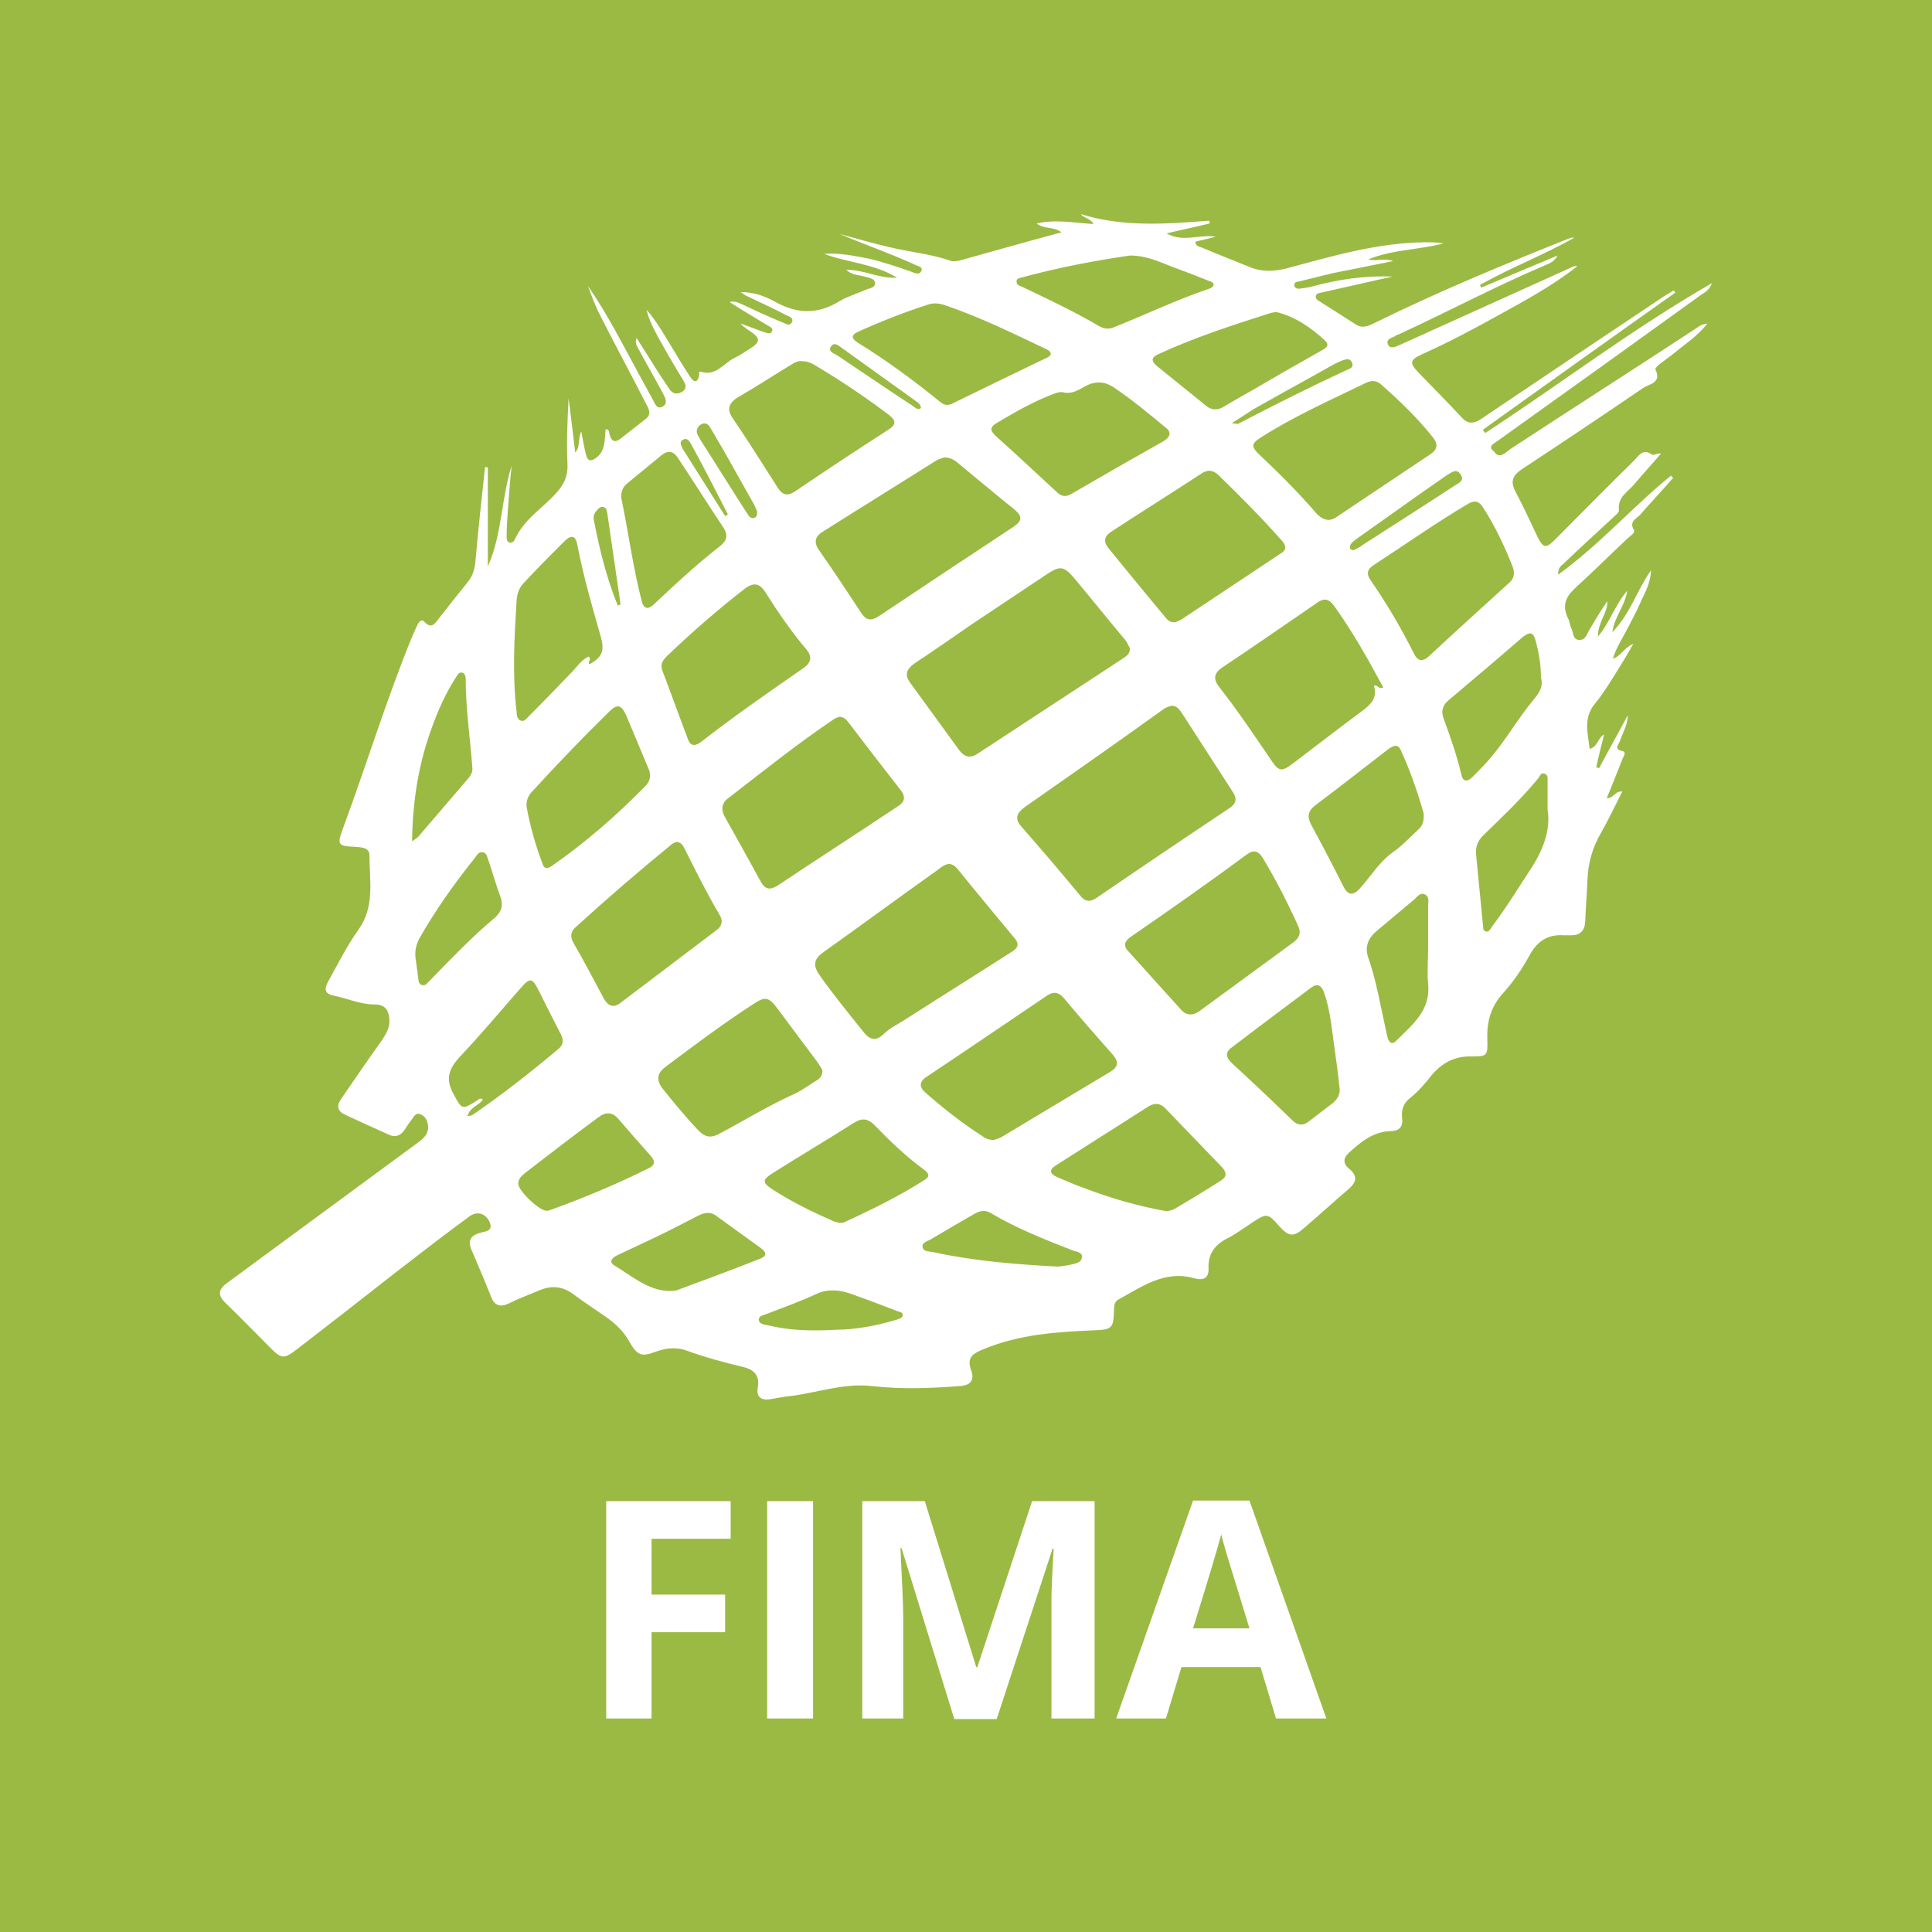 <?xml version="1.0" encoding="utf-8"?>
<!-- Generator: Adobe Illustrator 27.0.1, SVG Export Plug-In . SVG Version: 6.00 Build 0)  -->
<svg version="1.1" id="Capa_1" xmlns="http://www.w3.org/2000/svg" xmlns:xlink="http://www.w3.org/1999/xlink" x="0px" y="0px"
	 viewBox="0 0 349.3 349.3" style="enable-background:new 0 0 349.3 349.3;" xml:space="preserve">
<style type="text/css">
	.st0{fill:#9BBA43;}
	.st1{fill:#FFFFFF;}
</style>
<g>
	<rect class="st0" width="349.3" height="349.3"/>
	<g>
		<path class="st1" d="M117.8,310.7h-8.2v-39.3h22.5v6.8h-14.3v10.1h13.3v6.8h-13.3V310.7z"/>
		<path class="st1" d="M138.7,310.7v-39.3h8.3v39.3H138.7z"/>
		<path class="st1" d="M172.5,310.7l-9.5-30.8h-0.2c0.3,6.3,0.5,10.4,0.5,12.5v18.3h-7.4v-39.3h11.3l9.3,30h0.2l9.9-30h11.3v39.3
			h-7.8v-18.6c0-0.9,0-1.9,0-3c0-1.1,0.1-4.2,0.4-9.1h-0.2l-10.1,30.8H172.5z"/>
		<path class="st1" d="M230.7,310.7l-2.8-9.3h-14.3l-2.8,9.3h-9l13.9-39.4h10.2l13.9,39.4H230.7z M225.9,294.4
			c-2.6-8.5-4.1-13.3-4.4-14.4c-0.3-1.1-0.6-2-0.7-2.6c-0.6,2.3-2.3,8-5.1,17H225.9z"/>
	</g>
	<g>
		<path class="st1" d="M271.2,79.4c12.2-8.7,24.3-17.4,36.5-26.2c0.6-0.4,1.3-0.7,1.8-2c-14.6,8.4-27.5,18.3-41,27.1
			c-0.1-0.2-0.3-0.4-0.4-0.6c11.6-8.3,23.2-16.6,34.8-24.8c-0.1-0.1-0.2-0.3-0.3-0.4c-0.6,0.4-1.2,0.7-1.8,1.1
			c-4.9,3.3-9.9,6.6-14.8,9.9c-6,4-12,8.1-18,12.1c-1.3,0.9-2.5,1.3-3.8-0.2c-2.5-2.7-5.1-5.3-7.7-8c-1.7-1.8-1.7-2.3,0.7-3.4
			c4.7-2.1,9.2-4.5,13.7-7c4.9-2.7,9.9-5.4,14.3-8.9c-0.4,0-0.7,0-1,0.2c-5.5,2.5-11.1,5-16.6,7.5c-4.9,2.2-9.7,4.4-14.6,6.6
			c-0.7,0.3-1.7,0.8-2.1-0.2c-0.3-0.9,0.7-1.1,1.3-1.4c0.2-0.2,0.5-0.3,0.8-0.4c8.9-4.1,17.5-8.7,26.5-12.5c0.7-0.3,1.5-0.6,2.1-1.7
			c-4.8,2-9.3,3.9-13.8,5.8c-0.1-0.2-0.2-0.3-0.2-0.5c5.5-3.1,11.5-5.4,17-8.5c-0.4-0.1-0.6,0-0.9,0.1c-11.8,4.7-23.6,9.6-35,15.2
			c-1.1,0.5-2.2,1.2-3.5,0.4c-2.2-1.4-4.4-2.8-6.6-4.2c-0.4-0.2-0.8-0.5-0.7-1c0.1-0.5,0.6-0.5,1-0.6c3.1-0.7,6.2-1.4,9.3-2.1
			c1.2-0.3,2.4-0.5,3.6-0.8c-5-0.2-9.8,0.5-14.6,1.8c-0.8,0.2-1.5,0.3-2.3,0.4c-0.4,0-0.9-0.1-0.9-0.7c0-0.4,0.4-0.6,0.8-0.6
			c2-0.5,4.1-1,6.1-1.5c3.5-0.7,7-1.4,11-2.2c-1.8-0.6-3.2,0.1-4.5-0.3c4.3-1.8,9.1-1.7,13.6-2.9c-1.2-0.2-2.3-0.2-3.4-0.2
			c-8.6,0.1-16.7,2.5-24.9,4.7c-2.4,0.6-4.5,0.7-6.7-0.2c-2.9-1.2-5.8-2.3-8.6-3.5c-0.5-0.2-1.2-0.2-1.3-1.1
			c1.1-0.3,2.2-0.5,3.7-0.9c-3-0.5-5.8,1.1-8.9-0.6c2.9-0.7,5.4-1.2,7.8-1.8c0-0.2,0-0.3-0.1-0.5c-7.8,0.6-15.6,1.2-23.2-1.2
			c0.6,0.8,1.7,0.7,2.3,1.8c-3.5-0.2-6.8-0.9-10.3-0.1c1.4,1.1,3.1,0.5,4.5,1.6c-6.3,1.7-12.3,3.4-18.4,5.1
			c-0.5,0.1-1.1,0.2-1.5,0.1c-3.6-1.3-7.4-1.6-11.1-2.5c-3.1-0.7-6.1-1.6-9.1-2.4c4.5,1.9,9.1,3.5,13.5,5.5c0.5,0.3,1.6,0.4,1.3,1.1
			c-0.3,0.9-1.2,0.5-1.9,0.2c-2.6-0.9-5.2-1.8-7.9-2.4c-2.6-0.5-5.1-1-7.8-0.8c4.2,1.6,8.9,1.7,13.2,4.3c-3.4,0.2-6-1.5-9.2-1.4
			c1.1,1,2.3,0.9,3.3,1.2c0.7,0.2,1.8,0.3,1.9,1.1c0.1,1-1.1,1-1.7,1.3c-1.6,0.7-3.3,1.2-4.8,2.1c-3.8,2.3-7.4,2.3-11.3,0.2
			c-1.8-1-3.8-1.9-6.5-1.9c0.7,0.5,1,0.7,1.3,0.8c2.3,1.1,4.7,2.2,7,3.4c0.5,0.2,1.3,0.5,1,1.2c-0.4,0.9-1.1,0.3-1.7,0.1
			c-2.2-0.9-4.4-1.9-6.5-2.9c-1-0.4-1.9-1.1-3.1-0.8c2.3,1.5,4.7,2.9,7,4.3c0.4,0.2,0.9,0.5,0.7,0.9c-0.2,0.7-0.8,0.4-1.3,0.3
			c-1.5-0.5-2.9-1.1-4.4-1.6c0.6,0.7,1.2,1,1.9,1.5c1.6,1.1,1.7,1.8,0,2.9c-1,0.6-1.9,1.3-3,1.8c-2,1-3.4,3.4-6.1,2.5
			c-0.4-0.1-0.3,0.4-0.3,0.6c-0.3,1.7-1.1,1.2-1.7,0.2c-1.2-1.8-2.3-3.7-3.4-5.5c-1.3-2.1-2.5-4.3-4.4-6.5c0.5,2.1,1.3,3.4,2,4.8
			c1.5,2.7,3,5.3,4.6,7.9c0.5,0.8,0.8,1.6-0.3,2.2c-0.9,0.5-1.7,0.2-2.2-0.6c-0.6-0.9-1.2-1.8-1.8-2.7c-1.4-2.2-2.7-4.3-4.1-6.5
			c-0.4,0.9,0.1,1.5,0.4,2.1c1.4,2.6,2.9,5.2,4.3,7.8c0.4,0.8,1.1,1.9,0,2.5c-1.1,0.6-1.4-0.6-1.8-1.3c-0.8-1.4-1.5-2.8-2.3-4.2
			c-3-5.5-5.8-11.1-9.4-16.3c0.7,2,1.5,4,2.5,5.9c2.6,5.1,5.3,10.1,7.9,15.2c0.5,0.9,1.2,2,0.1,2.9c-1.5,1.2-3.1,2.4-4.6,3.6
			c-1,0.8-1.7,0.5-2-0.8c-0.1-0.3,0-0.9-0.7-0.9c-0.2,1.8,0,3.7-1.5,5c-1.1,0.9-1.8,0.9-2.1-0.6c-0.3-1.2-0.5-2.4-0.8-4
			c-0.7,1.4-0.1,2.7-1.1,3.8c-0.4-3.5-0.8-6.6-1.2-9.8c-0.2,4-0.4,8-0.2,11.9c0.1,2.2-0.6,3.6-2,5.2c-2.5,2.8-5.9,4.8-7.5,8.4
			c-0.2,0.4-0.5,0.7-1,0.6c-0.5-0.2-0.5-0.7-0.5-1.1c0-1.5,0.1-3,0.2-4.5c0.2-2.8,0.4-5.5,0.7-8.3c-1.9,6-1.7,12.4-4.3,18.2V84.5
			c-0.2,0-0.3,0-0.5-0.1c-0.6,5.5-1.2,11-1.7,16.6c-0.1,1.5-0.4,3-1.4,4.2c-1.8,2.2-3.6,4.5-5.4,6.8c-0.6,0.8-1.2,1.7-2.4,0.5
			c-0.6-0.7-1-0.1-1.3,0.4c-0.3,0.7-0.6,1.3-0.9,2c-4.7,11.4-8.3,23.3-12.6,34.9c-1.1,2.9-0.9,3.2,2.2,3.3c1.2,0.1,2.6,0.1,2.6,1.6
			c0,4.6,1,9.2-2,13.4c-2.1,2.9-3.7,6.2-5.5,9.4c-0.7,1.3-0.6,2.2,1,2.5c2.5,0.5,4.8,1.6,7.4,1.6c2,0,2.6,1.1,2.7,2.8
			c0.1,1.4-0.6,2.5-1.3,3.6c-2.5,3.5-4.9,7-7.3,10.5c-0.8,1.1-1.1,2.2,0.5,3c2.6,1.2,5.2,2.4,7.9,3.6c1.2,0.6,2.2,0.3,3-0.9
			c0.3-0.5,0.7-1.1,1.1-1.6c0.5-0.6,0.8-1.6,1.8-1.1c0.9,0.4,1.2,1.2,1.3,2.1c0.1,1.3-0.7,2.1-1.6,2.8
			c-11.6,8.5-23.2,17.1-34.8,25.6c-1.6,1.2-1.6,2.2-0.3,3.5c2.8,2.7,5.5,5.5,8.3,8.3c1.9,1.9,2.4,1.9,4.6,0.2c6-4.6,12-9.3,18-14
			c4.4-3.4,8.8-6.8,13.3-10.1c1.4-1,2.9-0.5,3.6,1c0.8,1.8-0.9,1.7-1.7,2c-1.8,0.5-2.3,1.5-1.5,3.2c1.2,2.8,2.4,5.6,3.5,8.4
			c0.6,1.5,1.6,1.9,3.1,1.2c1.8-0.9,3.7-1.6,5.6-2.4c2.3-1,4.4-0.7,6.3,0.8c1.9,1.4,3.9,2.7,5.9,4.1c1.7,1.2,3.1,2.6,4.1,4.4
			c1.4,2.4,2.1,2.8,4.7,1.8c1.9-0.7,3.8-0.9,5.7-0.2c3.3,1.2,6.6,2.1,10,2.9c2.1,0.5,3.2,1.5,2.8,3.8c-0.3,1.6,0.6,2.3,2.1,2.1
			c1.3-0.2,2.6-0.5,3.8-0.6c4.9-0.6,9.7-2.4,14.8-1.8c5.3,0.6,10.5,0.4,15.8,0c2-0.1,2.7-1.1,2.1-2.8c-0.9-2.4,0.3-3.1,2.3-3.9
			c6.5-2.7,13.3-3.1,20.2-3.4c2.9-0.1,3.2-0.5,3.3-3.3c0-0.9,0-1.9,0.9-2.3c4.2-2.3,8.3-5.3,13.6-3.8c1.8,0.5,2.7-0.1,2.6-1.9
			c-0.1-2.4,1.1-4.1,3.2-5.2c1.6-0.8,3.1-1.9,4.6-2.9c2.7-1.8,2.9-1.8,5,0.6c1.7,1.9,2.6,2,4.5,0.3c2.7-2.3,5.3-4.7,8-7
			c1.5-1.3,1.7-2.4,0.1-3.7c-1.1-0.9-1.1-1.9,0-2.9c2.2-2,4.4-3.8,7.5-3.9c1.5,0,2.3-0.7,2.1-2.3c-0.2-1.6,0.3-2.9,1.6-3.8
			c1.3-1.1,2.4-2.3,3.4-3.6c1.8-2.3,4.1-3.8,7.2-3.8c3.2,0,3.3,0,3.2-3.2c-0.1-3.2,0.7-5.9,2.9-8.3c1.9-2.1,3.5-4.5,4.8-6.9
			c1.4-2.5,3.3-3.7,6.1-3.5c0.4,0,0.9,0,1.3,0c1.7,0,2.5-0.8,2.6-2.5c0.1-2.5,0.3-4.9,0.4-7.4c0.1-3.1,0.9-6,2.5-8.7
			c1.3-2.3,2.5-4.8,3.8-7.4c-1.4-0.1-1.6,1.3-2.8,1.2c1-2.4,1.9-4.7,2.8-7c0.2-0.5,0.8-1.3,0.1-1.5c-1.8-0.3-0.7-1.2-0.5-1.9
			c0.5-1.5,1.4-2.9,1.4-4.6c-1.7,3.2-3.5,6.4-5.2,9.6c-0.2-0.1-0.3-0.1-0.5-0.2c0.4-1.9,0.9-3.8,1.4-5.9c-1.2,0.7-1.1,2.2-2.6,2.6
			c-0.3-2.8-1.2-5.5,0.9-8.1c1.8-2.2,3.2-4.6,4.7-7c0.7-1.1,1.4-2.3,2.3-3.9c-1.7,0.7-2.2,2.2-3.7,2.7c0.6-2,1.7-3.6,2.5-5.2
			c0.9-1.7,1.8-3.4,2.6-5.2c0.7-1.6,1.7-3.2,1.8-5.6c-2.6,3.7-3.7,7.8-7,11.2c0.4-2.9,2.3-4.7,2.7-7.5c-2.3,2.7-3.1,5.7-5.3,8.3
			c0-2.7,1.8-4.3,1.7-6.4c-1.2,1.7-2.2,3.4-3.2,5.1c-0.5,0.8-0.7,1.9-1.8,1.9c-1.3,0-1.1-1.3-1.5-2.1c-0.3-0.6-0.3-1.3-0.6-1.8
			c-1.1-2.2-0.5-3.8,1.2-5.4c3.3-3,6.4-6.1,9.6-9.1c0.4-0.4,1.4-0.9,1.1-1.5c-0.9-1.5,0.4-2,1.1-2.7c2-2.3,4-4.4,6-6.7
			c-0.1-0.1-0.3-0.3-0.4-0.4c-6.9,5.6-12.8,12.4-20.4,17.9c0-1.4,0.6-1.6,1-2c2.9-2.8,5.9-5.5,8.9-8.3c0.4-0.4,1.1-0.9,1.1-1.3
			c-0.3-2.5,1.7-3.4,2.9-4.9c1.5-1.8,3.2-3.6,4.7-5.4c-0.7-0.1-1.4,0.4-1.6,0.2c-1.7-1.2-2.4,0.2-3.3,1.1
			c-4.8,4.7-9.5,9.5-14.3,14.3c-1.6,1.6-2.1,1.5-3.1-0.5c-1.3-2.7-2.5-5.4-3.9-8c-1.1-2-0.7-3.1,1.1-4.3c7.3-4.8,14.6-9.7,21.8-14.6
			c1.1-0.8,3.5-0.9,2.3-3.4c-0.1-0.2,0.4-0.7,0.8-1c0.8-0.6,1.6-1.2,2.4-1.8c2-1.7,4.3-3.1,6.2-5.5c-1.2,0.1-1.8,0.7-2.4,1.1
			c-11,7.2-22.1,14.3-33.1,21.5c-0.9,0.6-2.1,2.1-3.1,0.5C268.7,80.6,270.4,80.1,271.2,79.4z M264.1,85.8c0.7,1.1-0.3,1.5-1.1,2
			c-5.5,3.6-11,7.1-16.6,10.7c-0.5,0.4-1.1,0.7-1.7,1c-0.3-0.1-0.6-0.2-0.6-0.3c-0.1-0.2,0-0.6,0.1-0.8c0.3-0.4,0.7-0.7,1.1-1
			c5.4-3.8,10.8-7.7,16.3-11.5C262.5,85.4,263.3,84.6,264.1,85.8z M246.2,128.6c-4.2,3.1-8.3,6.3-12.4,9.4c-2.1,1.6-2.6,1.5-4-0.6
			c-3-4.4-6-8.9-9.3-13.1c-1.2-1.5-1.1-2.6,0.6-3.7c5.7-3.8,11.3-7.7,17-11.6c1.1-0.8,2-0.9,3,0.4c3.4,4.7,6.2,9.7,9,14.9
			c-0.9,0.4-1-0.6-1.7-0.3C249.1,126.2,247.8,127.4,246.2,128.6z M200.4,99.1c-0.9-1.1-0.8-2.1,0.4-2.9c5.5-3.6,11.1-7.1,16.6-10.7
			c1-0.6,1.9-0.5,2.8,0.3c4,3.9,7.9,7.8,11.6,12c0.8,0.9,0.8,1.7-0.3,2.3c-6,4-11.9,7.9-17.9,11.9c-0.4,0.2-0.8,0.4-1.1,0.5
			c-1,0.1-1.5-0.5-1.9-1C207.2,107.4,203.8,103.3,200.4,99.1z M204.3,117.2c0,1-0.6,1.4-1.2,1.8c-8.8,5.8-17.6,11.5-26.4,17.3
			c-1.4,0.9-2.4,0.5-3.3-0.7c-2.9-4-5.9-8.1-8.8-12.1c-1.2-1.6-0.6-2.6,0.8-3.6c3.5-2.3,6.9-4.7,10.4-7.1c4.5-3,9-6,13.5-9
			c2.3-1.5,3-1.5,4.8,0.6c3.2,3.8,6.3,7.7,9.5,11.5C203.9,116.4,204.1,116.9,204.3,117.2z M210.3,79.8c-5.5,3.1-11.1,6.3-16.6,9.5
			c-1,0.6-1.8,0.5-2.7-0.4c-3.7-3.4-7.3-6.8-11-10.1c-0.8-0.8-1.2-1.4,0-2.2c3.5-2.1,7-4.1,10.8-5.5c0.6-0.2,1.1-0.3,1.7-0.1
			c1.4,0.2,2.5-0.5,3.6-1.1c1.9-1.1,3.7-1,5.5,0.3c3.1,2.1,6,4.5,8.9,6.9C211.8,78,211.8,78.9,210.3,79.8z M183.4,92.1
			c1.4,1.2,1.5,2-0.1,3.1c-8.2,5.4-16.3,10.8-24.4,16.2c-1.4,0.9-2.3,0.8-3.2-0.6c-2.5-3.8-5-7.6-7.6-11.3c-1-1.4-0.8-2.5,0.7-3.4
			c6.8-4.3,13.6-8.5,20.4-12.8c0.5-0.3,1.2-0.5,1.5-0.6c1.2,0,1.9,0.5,2.6,1.1C176.6,86.5,180,89.4,183.4,92.1z M150.5,130.2
			c0.4-0.3,0.9-0.5,1.2-0.6c0.9,0,1.3,0.5,1.7,1c3.1,4.1,6.2,8.1,9.4,12.2c1,1.3,0.8,2.2-0.5,3c-7.2,4.8-14.5,9.5-21.7,14.3
			c-1.3,0.8-2.2,0.8-3-0.6c-2.2-4-4.4-8-6.6-11.9c-0.7-1.3-0.5-2.5,0.8-3.4C137.9,139.5,144,134.6,150.5,130.2z M145.1,120.9
			c-6.2,4.3-12.4,8.6-18.3,13.2c-0.9,0.7-1.9,1-2.4-0.4c-1.6-4.2-3.1-8.4-4.7-12.6c0-0.1,0-0.3-0.1-0.4c-0.1-0.9,0.4-1.5,1-2.1
			c4.5-4.3,9.2-8.4,14.1-12.2c1.6-1.2,2.7-0.9,3.7,0.7c2.2,3.5,4.6,7,7.3,10.2C147,118.8,146.6,119.9,145.1,120.9z M121.5,152.6
			c0.3-0.2,0.6-0.3,0.8-0.4c0.9,0.1,1.2,0.7,1.5,1.3c2,4,4,8,6.3,11.9c0.7,1.1,0.4,2.1-0.6,2.8c-5.8,4.4-11.5,8.7-17.3,13.1
			c-1.3,1-2.2,0.6-3-0.7c-1.8-3.4-3.6-6.8-5.5-10.1c-0.6-1-0.6-2,0.3-2.8C109.7,162.5,115.5,157.5,121.5,152.6z M120.3,192.9
			c5.2-3.9,10.4-7.8,15.8-11.3c2.2-1.5,2.9-1.4,4.5,0.8c2.4,3.2,4.8,6.4,7.1,9.5c0.4,0.6,0.8,1.2,1,1.6c0,1-0.5,1.5-1,1.8
			c-1.3,0.8-2.5,1.7-3.9,2.4c-4.7,2.1-9.1,4.8-13.6,7.2c-1.6,0.9-2.7,0.8-4-0.6c-2.3-2.4-4.4-5-6.5-7.6
			C118.7,195.3,118.7,194.1,120.3,192.9z M148.1,176.2c-1.1-1.6-1-2.8,0.7-4c6.9-4.9,13.8-10,20.7-14.9c0.6-0.5,1.3-1,2-1.1
			c0.8,0,1.3,0.5,1.7,1c3.4,4.2,6.9,8.4,10.3,12.5c0.9,1.1,0.4,1.8-0.6,2.4c-6.4,4.1-12.8,8.1-19.2,12.2c-1.4,0.9-2.9,1.6-4.1,2.8
			c-1.2,1.1-2.3,0.9-3.3-0.3C153.5,183.3,150.7,179.9,148.1,176.2z M167.8,194.5c7.2-4.8,14.4-9.7,21.5-14.5c1.2-0.8,2.1-0.6,3,0.4
			c2.9,3.5,5.9,6.9,8.9,10.3c1.1,1.3,1,2.2-0.5,3.1c-6.5,3.9-13,7.8-19.5,11.7c-0.5,0.3-1.2,0.5-1.5,0.6c-1,0-1.6-0.3-2.1-0.7
			c-3.6-2.3-6.9-4.9-10.1-7.7C165.9,196.4,166.3,195.4,167.8,194.5z M198.3,162.3c-1.3,0.9-2.2,0.7-3.1-0.5
			c-3.4-4.1-6.9-8.2-10.4-12.2c-1.4-1.5-1.1-2.5,0.5-3.7c8.3-5.8,16.6-11.6,24.8-17.5c0.5-0.4,1.1-0.7,1.8-0.8
			c0.8,0,1.3,0.6,1.7,1.2c3.1,4.8,6.2,9.6,9.3,14.4c0.8,1.2,0.6,2.1-0.6,2.9C214.2,151.5,206.2,156.9,198.3,162.3z M204.4,169.4
			c7.1-4.9,14.1-9.8,21-14.9c1.2-0.9,2.1-0.7,2.9,0.6c2.4,4,4.5,8.1,6.4,12.3c0.6,1.3,0.2,2.2-0.9,3c-5.6,4.1-11.2,8.2-16.8,12.3
			c-0.5,0.4-1.1,0.7-1.8,0.7c-0.8,0-1.4-0.5-1.8-1c-3.1-3.4-6.2-6.9-9.3-10.3C203,171,203.3,170.2,204.4,169.4z M247,69.2
			c1-0.5,2-0.4,2.8,0.4c3.3,2.9,6.5,6,9.2,9.4c1.1,1.3,0.9,2.3-0.5,3.2c-5.5,3.7-11.1,7.4-16.6,11.1c-0.5,0.4-1.1,0.7-1.8,0.7
			c-0.9-0.1-1.6-0.6-2.2-1.3c-3.2-3.7-6.6-7.1-10.1-10.4c-1.7-1.6-1.6-2.1,0.3-3.3C234.1,75.2,240.6,72.3,247,69.2z M242.9,65.1
			c0.6-0.2,1.2-0.3,1.5,0.4c0.4,0.7-0.1,1.1-0.7,1.3c-6.7,3.1-13.3,6.4-19.8,9.8c-0.1,0.1-0.4,0-1.2-0.1c1.8-1.1,3.2-2.1,4.6-2.9
			c4.6-2.6,9.2-5.1,13.8-7.7C241.7,65.6,242.3,65.3,242.9,65.1z M229.7,56.6c0.3-0.1,0.6-0.1,1-0.2c3.4,0.8,6.3,2.8,8.9,5.2
			c1,1-0.2,1.5-0.9,1.9c-4.1,2.3-8.1,4.6-12.2,7c-1.8,1-3.5,2-5.2,3c-1.1,0.7-2.2,0.7-3.2-0.1c-3-2.4-5.9-4.8-8.9-7.2
			c-1.1-0.9-1.1-1.6,0.3-2.2C216,61,222.8,58.8,229.7,56.6z M184.6,50.2c6.6-1.8,13.4-3.1,19.7-4c3.1,0,5.4,1.2,7.8,2.1
			c2.2,0.8,4.3,1.6,6.5,2.5c0.4,0.1,0.9,0.3,0.8,0.8c-0.1,0.3-0.5,0.5-0.8,0.6c-5.9,2-11.5,4.7-17.3,7c-1,0.4-1.8,0.2-2.7-0.3
			c-4.4-2.6-9.1-4.8-13.7-7c-0.4-0.2-1.1-0.3-1.1-0.9C183.7,50.4,184.2,50.3,184.6,50.2z M155.1,60c4.2-1.9,8.5-3.6,12.9-5
			c1.1-0.3,2.1-0.1,3.2,0.3c6.1,2.1,11.8,4.9,17.7,7.7c0.4,0.2,1,0.4,1.1,1c-0.2,0.5-0.7,0.7-1.2,0.9c-5.6,2.7-11.2,5.4-16.7,8.1
			c-0.9,0.4-1.5,0.2-2.2-0.4c-4.8-3.9-9.7-7.5-14.9-10.7C153.8,61.1,154,60.5,155.1,60z M150.2,62.7c0.6-1,1.4-0.2,2,0.2
			c4.5,3.2,9,6.5,13.5,9.7c0.4,0.3,0.8,0.6,0.8,1.2c-0.7,0.4-1.1-0.2-1.6-0.5c-4.6-3-9.1-6.1-13.6-9.1
			C150.7,63.9,149.7,63.5,150.2,62.7z M133.3,71.9c3.3-1.9,6.5-4,9.8-6c0.6-0.4,1.3-0.7,1.9-0.6c1.2,0,2,0.5,2.8,1
			c4.5,2.7,8.8,5.6,12.9,8.7c1.4,1.1,1.3,1.8-0.1,2.7c-5.6,3.6-11.2,7.3-16.8,11.1c-1.5,1-2.4,0.7-3.3-0.8
			c-2.6-4.1-5.2-8.2-7.9-12.2C131.4,74.2,131.6,73,133.3,71.9z M126.8,76.7c0.7-0.4,1.3,0,1.6,0.6c0.8,1.3,1.5,2.6,2.3,3.9
			c1.8,3.2,3.6,6.4,5.4,9.6c0.4,0.6,0.6,1.3,0.8,1.7c0,0.6-0.1,1-0.5,1.1c-0.4,0.2-0.7,0-1-0.3c-0.2-0.3-0.4-0.6-0.6-0.9
			c-2.7-4.2-5.3-8.4-8-12.6c-0.3-0.5-0.6-1-0.8-1.5C125.9,77.7,126.1,77.1,126.8,76.7z M123.5,79.5c0.7-0.4,1.1,0.2,1.4,0.7
			c2.3,4.2,4.5,8.5,6.7,12.8c-0.2,0.1-0.3,0.2-0.5,0.3c-2.6-4.1-5.1-8.1-7.7-12.2C123.1,80.5,122.8,79.8,123.5,79.5z M113.4,87.4
			c2.1-1.7,4.1-3.4,6.2-5.1c1.1-0.9,2.1-0.8,2.9,0.4c2.8,4.2,5.5,8.5,8.3,12.7c0.9,1.4,0.6,2.4-0.7,3.4c-4.1,3.2-7.9,6.7-11.7,10.3
			c-1.1,1.1-2,1.2-2.4-0.5c-1.6-6.2-2.4-12.5-3.7-18.7C112.3,88.9,112.6,88,113.4,87.4z M113.2,129.3c1.4,3.3,2.7,6.5,4.1,9.8
			c0.5,1.2,0.2,2.2-0.7,3.1c-5.1,5.2-10.6,10-16.6,14.2c-0.7,0.5-1.5,1-1.9-0.2c-1.3-3.4-2.3-7-2.9-10.4c-0.1-1.3,0.5-2.2,1.2-2.9
			c4.4-4.8,9-9.6,13.7-14.2C111.6,127.2,112.3,127.4,113.2,129.3z M107.9,92.3c0.3-0.4,0.7-0.8,1.3-0.6c0.5,0.2,0.5,0.7,0.6,1.1
			c0.8,5.5,1.6,11,2.4,16.5c-0.2,0.1-0.4,0.1-0.5,0.2c-2-4.9-3.3-10.1-4.3-15.3C107.2,93.4,107.4,92.8,107.9,92.3z M93.4,108.5
			c0.1-1.1,0.4-2.1,1.2-3c2.4-2.6,4.9-5.1,7.4-7.6c1.3-1.3,2.1-1.1,2.4,0.7c1.1,5.7,2.7,11.2,4.3,16.8c0.6,2.4,0.1,3.4-2.1,4.7
			c-0.5-0.4,0.5-0.9-0.2-1.4c-1.2,0.6-2,1.7-2.9,2.7c-2.6,2.7-5.2,5.4-7.9,8.1c-0.4,0.4-0.8,1-1.4,0.8c-0.7-0.2-0.8-1-0.8-1.6
			C92.6,121.9,93,115.2,93.4,108.5z M74.5,152.1c0.1-7.4,1.2-14.1,3.6-20.6c1.1-3.1,2.5-6.2,4.3-9c0.3-0.4,0.5-1,1.1-0.9
			c0.6,0.1,0.7,0.8,0.7,1.2c0,5.4,0.8,10.6,1.2,16c0.1,0.8-0.3,1.4-0.8,2c-3,3.5-6,7-9,10.5C75.4,151.5,75.1,151.7,74.5,152.1z
			 M76.3,178.1c-0.7-0.2-0.6-0.9-0.7-1.4c-0.2-1.4-0.4-2.9-0.5-3.7c-0.1-1.6,0.3-2.4,0.7-3.3c2.9-5.1,6.3-9.9,9.9-14.4
			c0.4-0.5,0.8-1.4,1.6-1.2c0.8,0.1,0.8,1.1,1.1,1.7c0.7,2.1,1.3,4.3,2.1,6.4c0.5,1.5,0.2,2.6-1,3.7c-4.2,3.5-8,7.5-11.8,11.4
			C77.3,177.6,77,178.3,76.3,178.1z M85.4,201.6c-0.2,0.1-0.4,0.1-0.9,0.2c0.5-1.7,2.1-1.9,2.8-3c-0.5-0.4-0.8,0-1.1,0.2
			c-2.7,1.7-2.7,1.6-4.2-1.2c-1.5-2.7-0.9-4.5,1.1-6.7c3.8-4,7.3-8.2,10.9-12.3c1.8-2.1,2.2-2.1,3.4,0.3c1.3,2.6,2.6,5.2,3.9,7.7
			c0.6,1.1,0.7,2-0.4,2.9C95.9,193.9,90.8,197.9,85.4,201.6z M99.4,218.8c-0.2,0.1-0.4,0.1-0.6,0.1c-1.3,0-5.1-3.6-5.1-4.9
			c0-0.9,0.6-1.4,1.2-1.9c4.4-3.4,8.8-6.8,13.3-10.1c1.3-1,2.5-1,3.6,0.3c1.9,2.2,3.8,4.4,5.7,6.5c0.8,0.9,1.2,1.7-0.2,2.4
			C111.5,214.1,105.5,216.6,99.4,218.8z M122.3,233.3c-0.4,0.1-0.9,0.1-1.6,0.1c-3.6-0.2-6.5-2.7-9.6-4.6c-1.2-0.7-0.3-1.5,0.6-1.9
			c2.3-1.1,4.7-2.2,7-3.3c2.5-1.2,5-2.5,7.5-3.8c1.2-0.6,2.3-0.8,3.4,0.1c2.6,1.9,5.3,3.8,7.9,5.7c0.8,0.6,1.4,1.3,0.1,1.9
			C132.6,229.5,127.4,231.4,122.3,233.3z M162.1,238.6c-3.9,1.2-7.9,1.8-10.6,1.8c-5.2,0.3-9,0.1-12.7-0.8c-0.6-0.1-1.5-0.2-1.6-0.9
			c-0.1-0.8,0.8-0.9,1.3-1.1c3.1-1.2,6.2-2.3,9.2-3.7c2-0.9,4.1-0.7,6.1,0c2.8,1,5.5,2,8.3,3.1c0.4,0.2,1.2,0.2,1.1,0.8
			C163.2,238.3,162.6,238.4,162.1,238.6z M152.6,221c-0.2,0.1-0.4,0.1-0.8,0.1c-0.4-0.1-1-0.2-1.5-0.5c-3.7-1.6-7.3-3.4-10.7-5.6
			c-1.8-1.2-1.8-1.7,0.1-2.9c4.9-3.1,9.8-6,14.7-9.1c1.4-0.9,2.5-0.8,3.7,0.4c2.8,2.9,5.7,5.7,9,8.1c0.8,0.6,1.1,1.2,0.1,1.8
			C162.5,216.3,157.6,218.7,152.6,221z M193.8,228.6c-0.8,0.2-1.7,0.3-2.5,0.4c-7.6-0.4-15.1-1-22.5-2.6c-0.7-0.2-1.8,0-2-0.9
			c-0.2-0.9,1-1.1,1.6-1.5c2.5-1.5,5.1-3,7.7-4.5c1-0.6,2-0.8,3-0.2c4.7,2.8,9.8,4.8,14.9,6.8c0.6,0.2,1.7,0.3,1.6,1.1
			C195.6,228.3,194.5,228.4,193.8,228.6z M220.8,213.4c-2.8,1.8-5.6,3.5-8.5,5.2c-0.4,0.2-0.9,0.3-1.3,0.4c-5.1-0.9-10-2.3-14.7-4.1
			c-1.8-0.6-3.5-1.4-5.2-2.1c-1.3-0.6-1.5-1.3-0.2-2.1c5.6-3.6,11.2-7.1,16.8-10.7c1.2-0.7,2.2-0.5,3.1,0.5
			c3.4,3.5,6.8,7.1,10.2,10.6C221.7,211.9,221.9,212.7,220.8,213.4z M241,199.4c-1.4,1.1-2.9,2.2-4.3,3.3c-1.1,0.9-2.1,0.8-3.1-0.2
			c-3.6-3.5-7.3-7-11-10.4c-1.1-1.1-1-2,0.2-2.8c4.7-3.6,9.4-7.1,14.2-10.7c1.3-1,2-0.3,2.4,0.9c1,2.8,1.3,5.8,1.7,8.7
			c0.4,2.9,0.8,5.7,1.1,8.6C242.3,197.9,241.8,198.7,241,199.4z M242.9,160.3c-1.9-3.8-3.9-7.6-5.9-11.3c-0.7-1.4-0.5-2.4,0.8-3.4
			c4.4-3.3,8.7-6.7,13-10c0.8-0.6,1.8-1.3,2.4-0.1c1.8,3.9,3.2,8,4.2,11.6c0.1,1.7-0.4,2.4-1.1,3c-1.5,1.4-2.9,2.9-4.5,4
			c-2.5,1.8-4,4.4-6,6.6C244.5,162.1,243.6,161.7,242.9,160.3z M252.4,188.2c-0.9,0.9-1.4,0-1.6-0.9c-0.4-1.7-0.7-3.4-1.1-5.1
			c-0.6-3-1.3-6.1-2.3-9c-0.7-1.9-0.1-3.5,1.4-4.8c2.3-1.9,4.5-3.8,6.8-5.7c0.6-0.5,1.1-1.4,2-1c0.9,0.4,0.6,1.4,0.6,2.1
			c0,2.5,0,5.1,0,7.6h0c0,2.2-0.2,4.3,0,6.5C258.7,182.7,255.3,185.3,252.4,188.2z M279.3,139.9c0.6,0.2,0.5,0.9,0.5,1.3
			c0,1.5,0,3,0,5.2c0.6,3.6-0.8,7.3-3.1,10.8c-2.3,3.5-4.5,7.1-7,10.4c-0.3,0.4-0.5,1-1.1,0.8c-0.6-0.2-0.4-0.9-0.5-1.3
			c-0.4-4.1-0.8-8.2-1.2-12.3c-0.2-1.6,0.2-2.8,1.4-3.9c3.4-3.3,6.9-6.6,9.9-10.3C278.4,140.2,278.7,139.6,279.3,139.9z
			 M277.6,115.7c0.6,2.2,1,4.4,1,6.8c0.5,1.7-0.4,2.9-1.5,4.2c-2.7,3.3-4.8,7-7.6,10.3c-1,1.2-2.1,2.3-3.3,3.5
			c-0.9,0.9-1.7,0.9-2-0.5c-0.8-3.4-2-6.8-3.2-10.1c-0.5-1.3-0.2-2.4,0.9-3.3c4.5-3.8,9-7.6,13.5-11.5
			C276.6,114.2,277.2,114.3,277.6,115.7z M273.5,102.5c0.1,0.3,0.2,0.7,0.2,0.9c0.1,1.1-0.5,1.7-1.1,2.2c-4.7,4.3-9.5,8.6-14.2,13
			c-1.2,1.1-2.1,1-2.8-0.5c-2.3-4.6-4.9-9-7.8-13.2c-0.8-1.1-0.6-2,0.5-2.7c5.7-3.7,11.2-7.6,17.1-11.1c1.2-0.7,2-0.5,2.7,0.6
			C270.3,95.1,272,98.7,273.5,102.5z"/>
	</g>
</g>
</svg>
